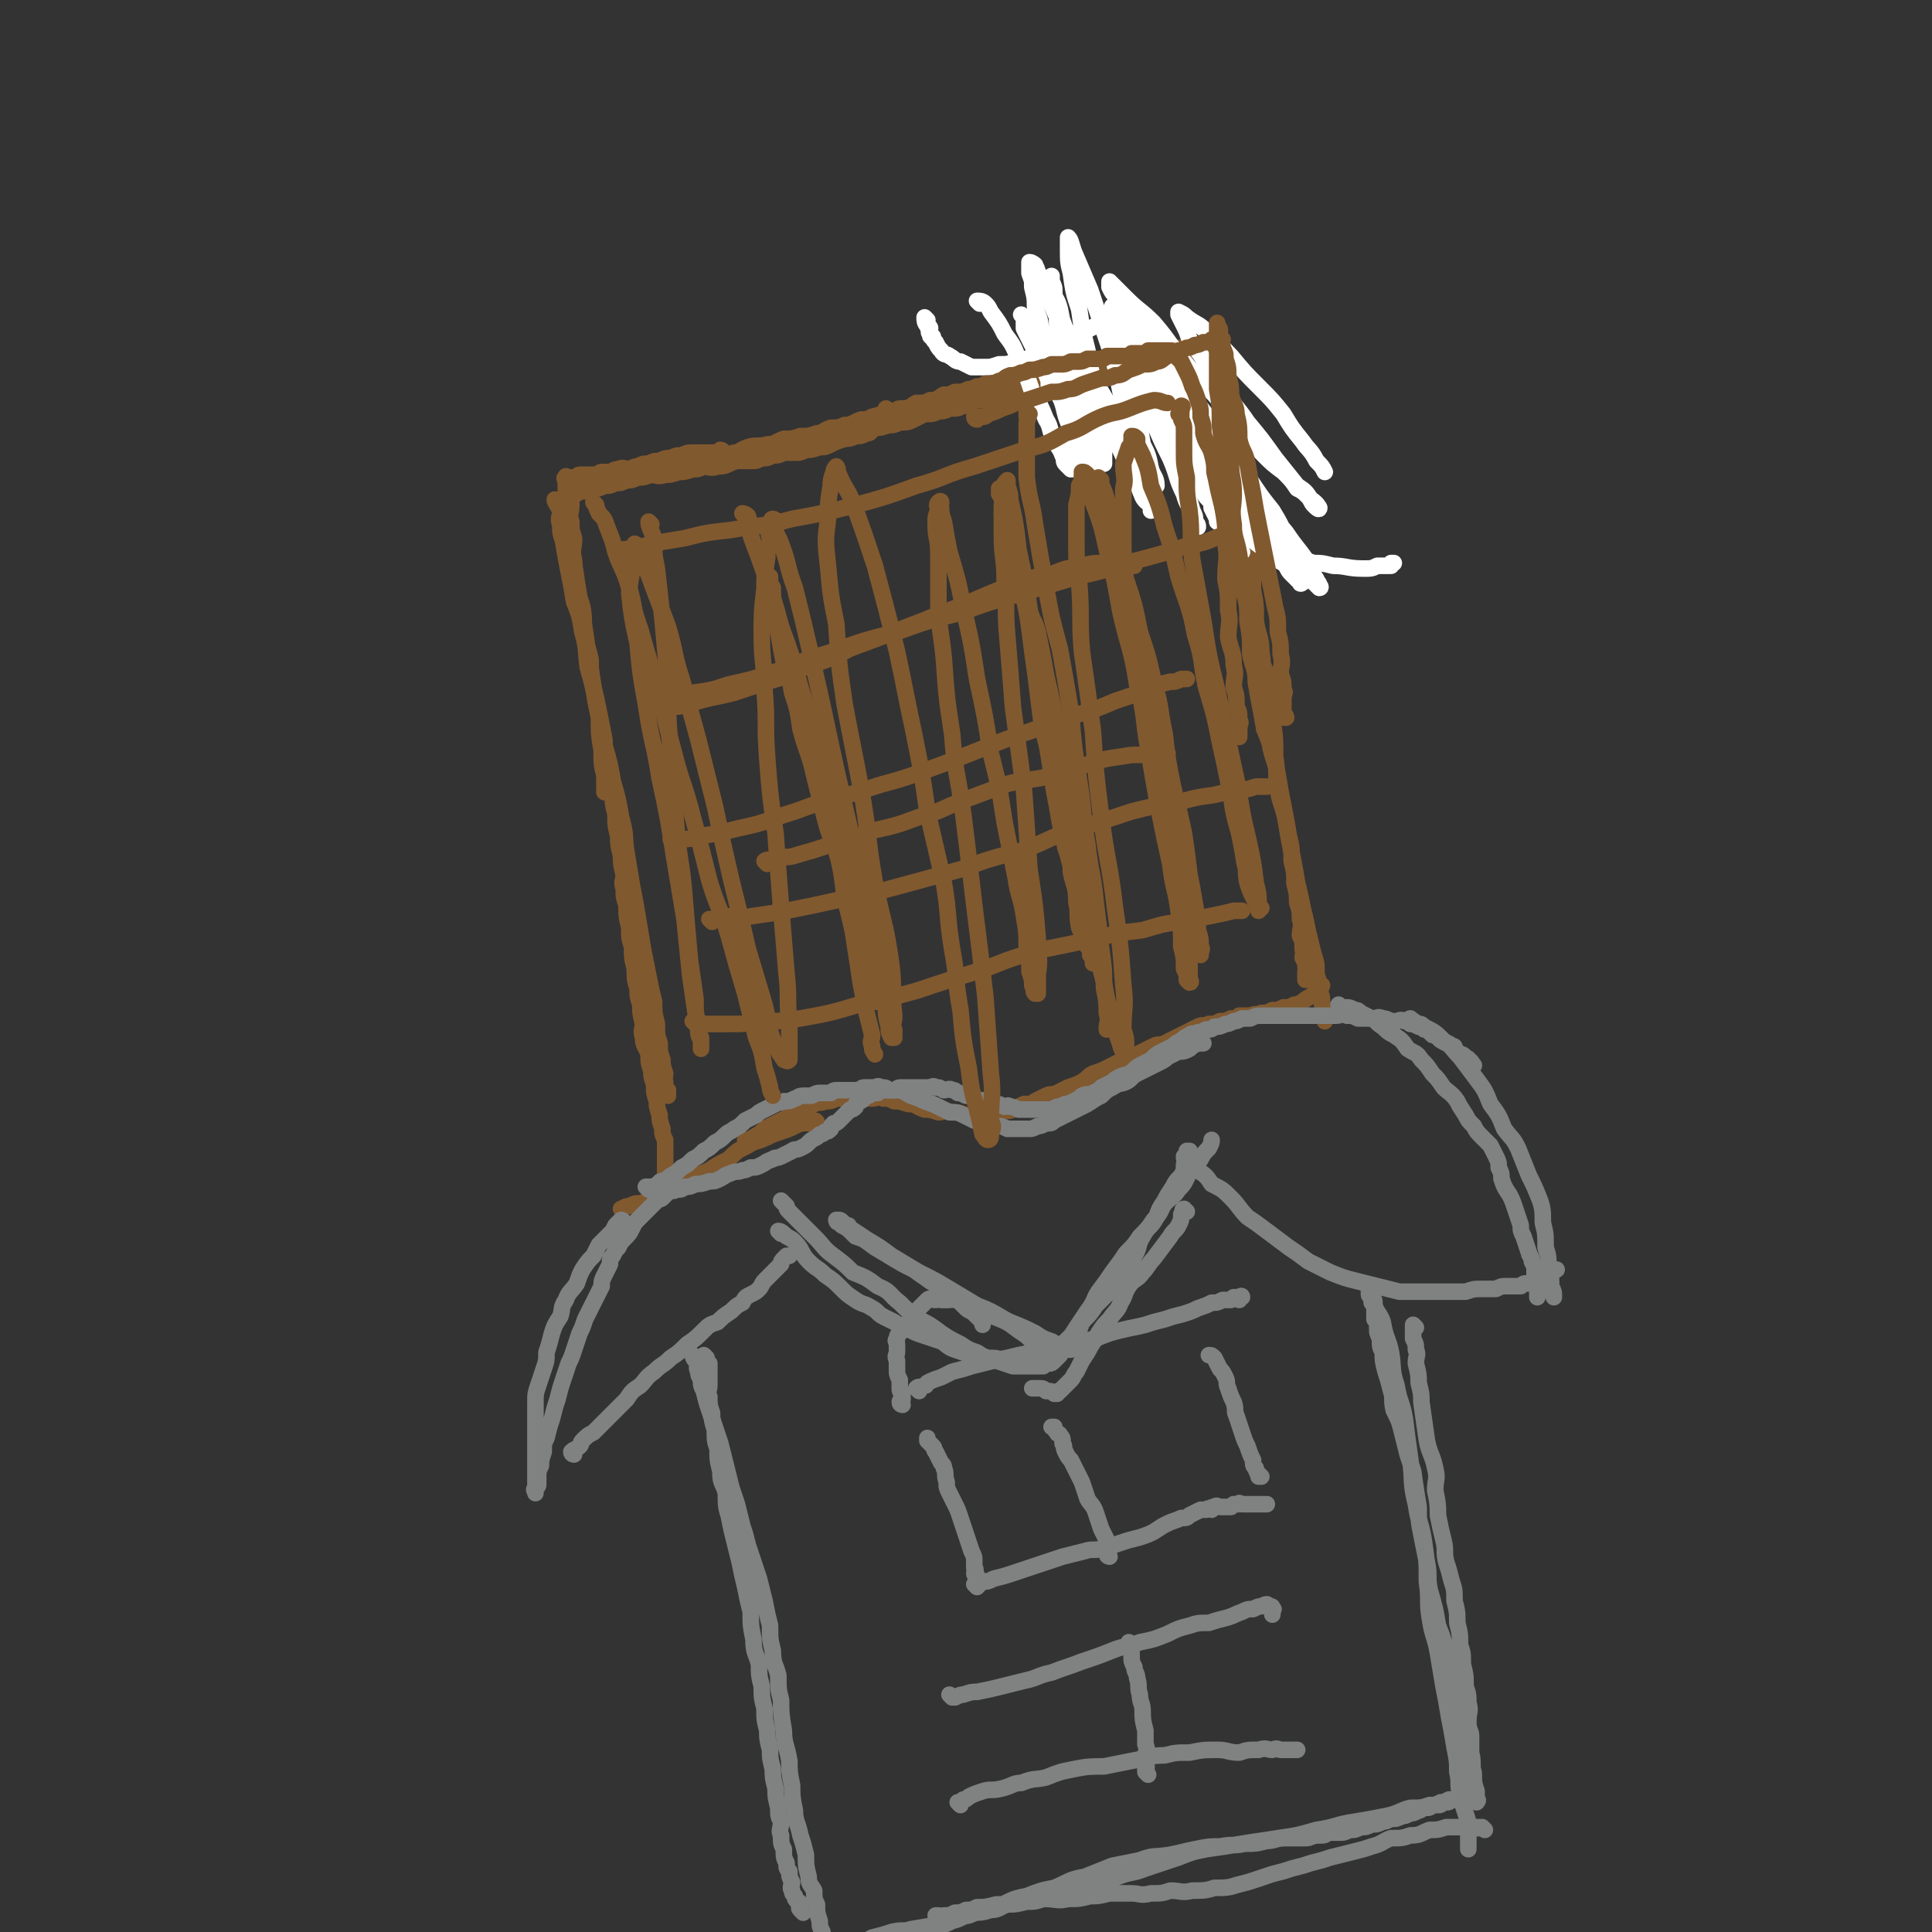 <svg viewBox='0 0 700 700' version='1.1' xmlns='http://www.w3.org/2000/svg' xmlns:xlink='http://www.w3.org/1999/xlink'><rect x="0" y="0" width="700" height="700" fill="#333333" stroke="none"/><g fill='none' stroke='#81592F' stroke-width='6' stroke-linecap='round' stroke-linejoin='round'><path d='M206,175c0,0 -1,-1 -1,-1 0,2 1,2 2,5 0,2 0,2 0,4 0,3 -1,3 0,6 0,3 0,3 1,6 0,4 -1,4 0,8 0,4 0,4 1,9 0,4 1,4 2,8 1,5 0,5 1,10 0,4 1,4 2,9 0,5 0,5 1,10 1,4 1,4 2,9 1,5 1,5 2,10 0,4 0,4 1,9 0,5 1,5 2,10 0,4 0,4 1,8 0,4 0,4 1,8 0,3 0,3 1,7 0,3 0,3 1,7 0,2 -1,2 0,5 0,3 0,3 1,6 0,4 0,4 1,8 0,4 0,4 1,7 0,4 0,4 1,8 0,4 0,4 1,7 0,3 0,3 1,6 0,3 0,3 1,7 0,2 -1,2 0,5 0,3 1,3 2,6 0,3 0,3 1,6 0,2 0,2 1,5 0,3 0,3 1,6 0,2 0,2 1,5 0,2 0,2 1,5 0,2 0,2 1,4 0,2 0,2 0,4 0,1 0,1 0,3 0,2 0,2 0,3 0,2 0,3 0,4 '/><path d='M244,169c0,0 -1,-1 -1,-1 0,0 1,1 2,0 2,0 2,0 3,-1 2,0 2,0 4,-1 2,0 2,1 5,0 2,0 2,0 4,-1 2,0 2,0 5,-1 2,0 2,-1 5,-2 3,-1 4,0 7,-1 3,0 3,-1 6,-2 3,0 3,0 6,-1 3,0 3,0 6,-1 2,0 2,-1 5,-2 2,0 3,0 5,-1 3,0 3,-1 6,-2 2,0 2,0 4,-1 4,-1 3,-1 7,-2 2,0 2,0 4,-1 3,0 3,-1 5,-2 3,0 3,0 5,-1 3,0 3,-1 5,-2 2,0 2,0 4,-1 3,0 3,0 5,-1 2,0 2,0 4,-1 2,0 2,0 4,-1 2,0 2,0 4,-1 2,0 2,0 4,-1 2,0 2,0 4,-1 2,0 2,0 4,-1 2,0 2,0 4,-1 3,0 3,1 5,0 2,0 2,0 4,-1 2,0 2,0 4,-1 3,0 3,0 5,-1 2,0 2,0 4,-1 3,0 3,0 5,-1 2,0 2,0 4,0 2,0 2,0 4,-1 2,0 2,0 3,-1 2,0 2,0 4,0 1,0 1,0 3,-1 1,0 1,0 2,0 1,0 1,0 2,0 1,0 1,0 2,-1 1,0 1,0 2,0 0,0 0,0 1,0 0,0 0,0 1,0 0,0 0,0 1,0 0,0 0,0 1,0 0,0 0,0 0,1 1,1 1,1 1,2 1,2 1,2 1,4 1,3 2,2 3,5 1,4 2,4 3,9 1,5 1,5 2,10 1,5 1,5 1,10 1,6 0,6 1,13 1,5 2,5 3,11 1,6 1,6 2,11 1,6 1,6 1,13 1,5 1,5 1,11 1,6 2,6 2,11 1,6 0,6 1,13 1,6 2,6 3,12 1,6 1,6 1,13 1,6 0,6 1,12 1,6 2,6 3,12 1,6 1,6 2,11 1,5 1,5 2,11 1,4 1,4 2,9 1,4 1,4 2,9 1,4 1,4 2,8 1,3 1,3 1,7 1,3 1,3 1,6 1,2 1,2 1,5 1,1 1,1 1,3 1,1 0,1 0,3 '/><path d='M262,164c0,0 0,-1 -1,-1 0,0 0,1 -1,1 -1,0 -1,0 -2,0 -2,0 -2,0 -3,0 -2,0 -2,0 -4,0 -2,0 -2,0 -4,1 -2,0 -2,0 -4,1 -2,0 -2,0 -4,1 -2,0 -2,0 -4,1 -2,0 -2,0 -4,1 -2,0 -2,1 -3,1 -2,0 -2,-1 -4,0 -2,0 -2,1 -3,1 -1,0 -1,0 -2,0 -2,0 -1,0 -3,1 -1,0 -1,0 -2,0 0,0 0,0 -1,0 -1,0 -1,0 -2,0 0,0 -1,0 -1,0 -1,0 0,1 -1,1 -1,0 -1,0 -2,0 0,0 0,0 -1,0 0,0 0,0 0,0 -1,0 -1,-1 -1,0 -1,0 0,1 0,1 0,1 0,1 0,2 0,2 0,2 0,4 0,4 0,4 1,8 0,5 0,5 1,10 1,6 1,6 2,13 1,6 1,6 2,12 1,6 1,6 2,13 1,6 1,6 2,13 1,6 1,6 2,11 0,6 0,6 1,12 0,5 0,5 1,9 0,3 0,3 0,6 '/><path d='M271,414c0,0 -1,-1 -1,-1 0,0 1,0 2,0 0,0 0,0 1,-1 1,0 1,-1 2,-1 2,-2 2,-2 4,-3 2,-1 2,-1 4,-2 2,-1 2,-1 4,-2 2,-1 2,-1 4,-2 2,-1 2,-1 4,-2 2,-1 2,0 4,-1 2,0 2,0 4,-1 2,0 2,0 4,0 2,0 2,0 4,0 2,0 2,0 5,0 2,0 2,-1 4,0 2,0 2,0 4,1 2,0 2,0 5,1 3,0 3,1 6,2 2,0 2,0 5,1 2,0 2,-1 5,0 2,0 2,0 5,1 2,0 2,0 5,0 2,0 2,-1 4,-1 2,0 2,0 4,0 2,-1 2,0 4,-1 2,-1 2,-1 4,-2 2,0 3,0 4,-1 2,-1 2,-1 4,-2 2,-1 2,0 4,-1 2,-1 2,-1 4,-2 3,-1 3,-1 5,-2 3,-2 2,-2 4,-3 3,-1 3,-1 5,-2 2,-1 2,-1 4,-2 3,-1 3,-1 5,-2 2,-1 2,-1 4,-2 2,-1 2,-1 4,-2 2,-1 2,0 4,-1 2,-1 2,-1 4,-2 2,-1 2,-1 4,-2 2,-1 2,-1 4,-2 2,-1 2,0 4,-1 2,0 2,0 4,-1 2,0 2,0 4,-1 2,0 2,0 3,-1 2,0 2,0 4,0 2,-1 2,0 4,-1 2,0 2,0 4,-1 2,0 2,0 4,-1 2,0 2,0 4,-1 1,0 1,0 3,-1 1,-1 1,-1 3,-2 1,-1 1,-1 2,-2 0,0 1,0 1,-1 1,0 1,-1 1,-1 '/><path d='M296,407c0,0 0,-1 -1,-1 -1,0 -1,1 -2,1 -1,0 -1,-1 -2,0 -1,0 -1,0 -3,1 -2,1 -2,1 -5,2 -3,1 -3,1 -5,2 -4,2 -4,1 -7,3 -4,2 -4,2 -7,5 -4,2 -4,2 -7,4 -4,2 -4,1 -8,4 -3,1 -3,1 -6,3 -3,2 -3,2 -6,3 -2,1 -2,1 -5,2 -2,0 -2,0 -4,1 -2,0 -2,1 -3,1 '/></g>
<g fill='none' stroke='#808282' stroke-width='6' stroke-linecap='round' stroke-linejoin='round'><path d='M226,443c0,0 0,-1 -1,-1 -1,1 -1,1 -2,2 -1,2 -1,2 -2,3 -2,2 -2,2 -4,4 -1,2 -1,2 -2,4 -2,2 -2,2 -4,5 -1,2 -1,2 -2,5 -2,3 -3,3 -4,6 -2,3 -1,3 -2,6 -2,3 -2,3 -3,6 -1,4 -1,4 -2,7 0,3 0,3 -1,6 -1,3 -1,3 -2,6 -1,3 -1,3 -1,6 0,2 0,2 0,5 0,2 0,2 0,5 0,2 0,2 0,4 0,2 0,2 0,4 0,2 0,2 0,4 0,1 0,1 0,3 0,2 0,2 0,3 0,1 0,1 0,2 0,0 0,0 0,1 0,0 0,0 0,1 0,0 0,1 0,1 0,-1 -1,-1 0,-2 0,-1 1,0 1,-1 0,-1 0,-1 0,-2 0,-3 0,-3 1,-5 0,-2 0,-2 1,-5 0,-3 0,-3 1,-5 1,-4 1,-4 2,-7 1,-4 1,-4 2,-7 1,-4 1,-4 2,-7 1,-3 1,-3 2,-6 1,-2 1,-2 2,-5 1,-3 1,-3 2,-6 1,-2 1,-2 2,-5 1,-2 1,-2 2,-4 1,-2 1,-2 2,-4 1,-2 1,-2 2,-4 0,-2 0,-2 1,-4 1,-2 1,-2 2,-4 0,-2 0,-2 1,-3 1,-2 1,-2 2,-3 1,-2 1,-2 2,-3 2,-2 2,-2 3,-4 1,-2 1,-2 2,-3 1,-1 1,-1 2,-2 2,-2 2,-2 3,-3 1,-1 1,-1 2,-2 1,-1 1,0 2,-1 1,-1 1,-1 2,-2 1,-1 2,0 3,-1 2,0 2,0 3,-1 2,0 2,0 4,-1 2,0 2,0 5,-1 2,0 2,0 4,-1 2,-1 1,-1 4,-2 2,-1 2,0 4,-1 1,0 1,0 3,-1 2,0 2,0 4,-1 2,-1 1,-1 4,-2 1,-1 1,0 3,-1 2,-1 2,-1 4,-2 1,-1 1,0 3,-1 2,-1 2,-1 3,-2 1,-1 1,-1 3,-2 0,0 0,0 1,-1 1,0 1,0 2,-1 1,0 1,0 2,-1 0,-1 0,-1 1,-2 1,0 1,0 2,-1 0,0 0,0 1,-1 1,-1 1,-1 2,-2 0,0 0,0 1,-1 1,0 1,0 2,-1 0,-1 0,-1 1,-2 1,0 1,0 2,-1 0,0 0,0 1,-1 1,0 1,0 2,-1 1,0 1,0 2,0 1,-1 1,-1 2,-1 1,0 1,0 2,0 1,0 1,0 2,0 1,0 1,-1 2,-1 2,0 2,0 3,0 1,0 1,0 2,0 2,0 2,0 3,0 1,0 1,0 2,0 2,0 2,-1 3,0 2,0 1,0 3,1 1,0 2,-1 3,0 1,0 1,0 2,1 1,0 1,0 3,1 1,0 2,0 3,1 1,0 1,0 2,1 1,0 2,-1 3,0 1,0 1,0 3,1 1,0 1,0 3,1 1,0 1,-1 2,0 1,0 1,0 3,1 1,0 1,0 3,0 1,0 1,0 3,0 1,0 1,0 3,0 1,0 1,0 2,0 1,0 1,0 3,-1 1,0 1,0 3,-1 1,0 1,0 3,-1 2,-1 2,-1 3,-2 2,-1 2,0 4,-1 2,-1 2,-1 3,-2 2,-1 2,-1 4,-2 1,-1 1,-1 3,-2 2,-1 2,0 3,-1 2,-1 2,-2 4,-3 2,-1 2,-1 4,-2 2,-2 2,-2 4,-3 2,-1 2,-1 4,-2 1,-1 1,-1 3,-2 1,-1 1,-1 3,-2 1,-1 1,0 3,-1 1,0 1,0 3,-1 2,0 2,0 3,-1 2,0 2,0 4,-1 1,0 1,0 3,-1 1,0 1,0 3,-1 2,0 2,0 3,0 2,-1 2,-1 4,-1 1,0 1,0 3,0 1,0 1,0 3,0 1,0 1,0 3,0 1,0 1,0 3,0 1,0 1,0 3,0 2,0 2,0 3,0 3,0 3,0 5,0 2,0 2,0 4,0 2,0 2,-1 4,0 2,0 2,0 4,1 1,0 1,0 3,0 1,0 1,0 3,0 1,0 1,-1 3,0 1,0 1,0 3,1 1,0 1,0 2,0 1,0 1,-1 3,0 1,0 1,0 2,1 1,0 1,0 3,1 1,0 1,0 2,1 1,0 1,0 2,1 0,0 0,0 1,1 1,0 1,0 2,1 1,1 1,1 3,2 1,0 1,0 2,1 1,0 1,0 1,1 1,1 1,1 2,2 1,0 1,0 2,1 0,0 0,1 0,1 1,0 1,-1 1,0 1,0 0,1 0,1 1,0 1,-1 1,0 1,0 0,1 0,1 0,0 1,0 1,0 '/><path d='M486,365c0,0 -1,-1 -1,-1 0,0 1,1 1,1 1,0 1,0 2,0 1,0 1,0 3,1 1,0 1,0 2,1 2,1 2,1 4,2 2,1 2,2 4,3 2,2 2,2 4,3 3,2 3,2 5,5 3,2 3,1 5,4 2,2 2,2 4,5 2,2 2,2 4,5 2,2 3,2 5,5 1,2 1,2 3,5 1,2 1,2 3,4 1,2 1,2 3,4 1,1 1,1 3,3 1,2 1,2 2,4 1,2 1,2 1,4 1,2 1,2 1,4 1,3 1,3 3,6 1,2 1,2 2,5 1,3 1,3 2,6 0,2 0,2 1,4 1,3 1,3 2,6 0,1 1,1 1,3 1,2 1,2 1,3 0,2 0,2 0,3 0,2 1,2 1,3 0,1 0,1 0,2 0,0 0,0 0,1 0,0 0,0 0,1 '/><path d='M208,527c0,0 -1,0 -1,-1 1,-1 2,-1 3,-2 1,-1 0,-1 1,-2 2,-2 2,-2 4,-3 2,-2 2,-2 4,-4 2,-2 2,-2 4,-4 2,-2 2,-2 4,-4 2,-3 2,-3 5,-5 2,-2 2,-3 5,-5 3,-3 3,-2 6,-5 3,-2 3,-2 6,-5 3,-2 3,-2 6,-5 2,-2 2,-2 5,-3 2,-2 2,-2 5,-4 2,-2 2,-2 4,-3 1,-2 1,-2 3,-3 2,-1 2,-1 3,-2 1,-1 1,-2 2,-3 0,0 0,0 1,-1 0,0 0,0 1,-1 1,-1 1,-1 2,-2 0,0 0,0 1,-1 0,0 0,0 1,-1 0,-1 0,-1 1,-2 0,0 0,0 1,-1 0,0 0,0 1,0 '/><path d='M283,447c0,0 -1,-1 -1,-1 1,0 2,1 3,2 2,1 2,1 3,2 3,3 2,4 5,7 3,3 3,2 6,5 3,2 3,2 6,5 2,2 2,2 5,4 3,2 3,1 6,3 2,1 2,2 4,3 2,1 2,1 4,2 3,2 3,2 6,3 2,1 2,1 5,2 3,1 3,1 6,2 2,1 2,2 5,3 3,1 3,1 6,2 3,0 3,0 6,1 3,0 3,0 6,1 3,0 3,-1 5,-1 3,0 3,0 5,-1 3,0 3,0 5,-1 2,-1 2,-1 4,-2 2,-1 2,-1 3,-2 2,-2 2,-2 4,-3 2,-2 1,-3 3,-5 2,-2 2,-2 4,-5 2,-2 2,-2 4,-4 1,-2 1,-1 2,-2 '/><path d='M407,464c0,0 -1,0 -1,-1 0,-1 1,-1 2,-2 2,-3 2,-3 3,-6 2,-3 1,-4 3,-7 2,-4 3,-3 5,-7 1,-3 1,-3 3,-6 1,-2 1,-2 3,-5 1,-2 1,-2 3,-4 1,-2 1,-2 1,-4 1,-1 0,-1 0,-3 1,-1 1,-1 1,-2 1,0 1,0 1,0 '/><path d='M430,439c0,0 -1,-1 -1,-1 -1,0 0,1 -1,2 0,2 0,2 -1,4 -1,2 -2,2 -3,4 -3,4 -3,4 -6,8 -2,2 -2,3 -4,5 -2,3 -3,2 -5,5 -2,3 -1,3 -3,6 -1,3 -2,3 -4,6 -2,2 -2,2 -4,5 -1,2 -1,2 -3,5 -1,2 -1,2 -3,5 -1,2 -1,2 -2,4 -1,1 -1,2 -2,3 -1,1 -1,1 -2,2 -1,1 -1,1 -2,2 -1,0 -1,0 -1,1 0,0 -1,0 -1,0 -1,-1 -1,-1 -3,-1 -1,-1 -1,-1 -3,-1 -1,0 -1,0 -2,0 '/><path d='M284,436c0,0 -1,-1 -1,-1 0,0 1,1 2,2 0,1 0,1 1,2 2,2 2,2 4,4 2,2 2,2 5,5 4,4 3,4 7,7 4,3 4,3 7,6 5,2 5,2 9,5 5,2 4,3 8,6 3,3 3,3 7,6 4,2 4,2 8,5 3,2 3,2 7,4 3,2 3,2 6,3 3,2 3,2 7,3 3,1 3,1 6,2 3,0 3,0 5,0 2,0 2,0 4,0 1,0 1,0 2,0 1,-1 1,-1 2,-1 1,0 1,0 2,-1 1,-1 1,-1 2,-2 1,-3 1,-3 3,-5 1,-2 1,-2 3,-5 2,-3 2,-3 4,-6 3,-4 2,-4 4,-7 3,-4 3,-4 5,-7 3,-4 3,-4 5,-7 3,-3 3,-3 5,-6 3,-3 3,-3 5,-6 3,-3 2,-3 4,-6 3,-3 3,-2 5,-5 3,-3 2,-3 4,-6 2,-2 2,-2 4,-5 1,-2 1,-2 3,-4 1,-2 1,-2 1,-3 '/><path d='M432,422c0,0 -1,-1 -1,-1 0,0 1,1 1,2 1,0 1,0 2,1 3,2 3,2 5,5 4,2 4,2 7,5 3,3 3,4 6,7 3,2 3,2 7,5 4,3 4,3 8,6 3,2 3,2 7,5 4,2 4,2 8,4 5,2 5,2 9,3 4,1 4,1 8,2 4,1 4,1 8,2 5,0 5,0 9,0 4,0 4,0 8,0 3,0 3,0 7,0 3,-1 3,-1 6,-1 2,0 2,0 5,0 2,-1 2,-1 4,-1 1,0 1,0 2,0 0,0 0,0 1,0 1,0 1,0 2,0 1,-1 1,-1 2,-1 1,0 1,0 2,0 1,-1 1,-1 2,-1 1,0 1,0 2,-1 0,0 0,0 1,-1 1,0 1,0 2,-1 0,0 0,0 1,-1 1,0 1,0 1,0 '/><path d='M512,370c0,0 -2,-1 -1,-1 0,0 1,1 3,2 1,0 1,0 2,1 4,2 4,2 7,5 3,2 3,3 6,6 3,4 3,4 6,8 3,4 3,4 5,9 3,4 3,4 5,9 3,4 3,3 5,7 2,5 2,5 4,10 2,4 2,4 4,9 1,3 1,4 1,8 1,4 1,4 1,9 1,3 1,3 1,7 1,3 1,3 1,7 1,2 1,2 1,4 '/><path d='M252,492c0,0 -1,-1 -1,-1 0,0 0,1 1,2 0,0 0,0 1,1 0,1 -1,1 0,3 0,1 0,1 1,3 0,2 0,2 1,4 1,4 1,4 2,7 1,3 1,3 2,6 1,3 1,3 2,6 1,4 1,4 2,8 1,4 1,4 2,8 1,3 1,3 2,6 1,4 1,4 2,8 1,3 1,3 2,7 1,3 1,3 2,6 1,3 1,3 2,6 1,4 1,4 2,8 1,5 1,5 2,9 0,5 0,5 1,9 0,5 1,5 2,9 0,5 0,5 1,9 0,5 0,5 1,11 0,5 1,5 2,11 0,4 0,4 1,9 0,4 0,4 1,9 0,4 1,4 2,9 1,3 1,3 2,7 0,4 0,4 1,8 0,3 1,3 2,5 0,3 0,3 1,5 0,3 0,3 1,6 0,2 0,2 1,4 0,2 0,2 0,4 0,1 -1,2 0,3 0,1 0,1 1,1 '/><path d='M256,492c0,0 -1,-1 -1,-1 0,0 0,1 1,2 0,0 0,0 1,1 0,1 0,1 0,2 0,1 0,1 0,2 0,2 0,2 0,4 0,2 -1,2 0,4 0,3 0,3 1,6 0,3 0,3 1,6 0,4 0,4 1,7 0,4 0,4 1,8 0,5 1,4 2,8 0,4 0,5 1,8 1,5 1,5 2,9 1,4 1,4 2,8 1,5 1,5 2,9 1,5 1,5 2,9 0,5 0,5 1,10 0,5 1,5 2,9 0,4 0,4 1,8 0,4 0,4 1,8 0,4 0,4 1,8 0,3 0,3 1,7 0,3 0,3 1,7 0,3 0,3 1,7 0,3 0,3 1,7 0,3 0,3 1,5 0,3 -1,3 0,5 0,3 0,3 1,5 0,3 0,3 1,5 0,2 0,2 1,3 0,2 0,2 1,4 0,1 -1,2 0,3 0,1 0,1 1,2 0,1 0,1 1,2 0,0 1,0 1,1 0,0 0,0 0,1 0,0 -1,0 0,1 0,0 0,0 1,1 0,0 0,0 0,0 '/><path d='M513,481c0,0 -1,-1 -1,-1 0,1 0,2 0,5 1,2 1,2 1,4 1,2 0,2 0,5 1,4 1,4 1,7 1,4 1,4 1,7 1,7 1,7 2,14 1,5 2,5 3,10 1,4 0,4 0,8 1,5 1,5 1,9 1,5 1,5 2,9 1,4 0,4 1,8 1,3 1,3 2,7 1,3 1,3 1,7 1,4 1,4 1,8 1,4 1,4 1,8 1,3 1,3 1,7 1,4 1,4 1,8 1,3 1,3 1,6 1,3 0,3 0,7 0,3 1,3 1,5 0,3 0,3 0,5 0,3 0,3 0,5 0,2 1,2 1,4 0,1 0,1 0,3 0,1 0,1 0,2 0,1 0,1 0,2 0,0 0,0 0,1 1,0 1,0 1,1 1,0 0,1 0,1 0,-1 0,-1 0,-2 0,-1 0,-1 0,-2 -1,-3 -1,-3 -1,-6 -1,-4 0,-4 -1,-8 -1,-6 -1,-6 -3,-11 -1,-6 -1,-6 -3,-12 -1,-6 -1,-6 -3,-12 -1,-6 -1,-6 -3,-11 -1,-6 -1,-6 -3,-13 -1,-5 0,-5 -1,-10 -1,-5 -1,-5 -2,-10 -1,-5 -1,-5 -1,-10 -1,-6 -1,-6 -2,-13 -1,-3 -1,-3 -2,-6 -1,-4 -1,-4 -2,-8 -1,-4 -1,-4 -3,-8 -1,-4 0,-4 -1,-7 -1,-4 -1,-4 -2,-7 -1,-4 -1,-4 -1,-7 -1,-2 -1,-2 -1,-5 -1,-2 -1,-2 -1,-4 0,-2 0,-2 -1,-3 0,-2 0,-2 0,-3 0,-2 0,-2 -1,-3 0,-1 0,-1 0,-2 0,-1 -1,0 -1,-1 0,-1 0,-1 0,-1 0,-1 0,-1 0,-1 0,0 0,0 0,0 1,0 1,0 1,1 1,0 0,0 0,1 1,2 1,2 1,4 1,3 2,3 3,6 1,6 2,6 3,11 1,6 0,6 2,12 1,6 2,6 3,12 1,8 1,8 2,15 1,8 0,8 2,16 1,7 2,7 3,14 1,7 1,7 1,14 1,7 0,7 1,13 1,7 2,7 3,13 1,6 1,6 2,12 1,5 1,5 2,11 1,5 1,5 2,11 1,5 1,5 1,9 1,4 0,4 1,8 1,4 1,4 2,7 1,3 1,3 1,5 0,2 0,2 0,4 0,2 0,2 0,3 0,1 0,1 0,1 0,0 0,0 0,0 '/><path d='M538,663c0,0 -1,-1 -1,-1 -1,0 -1,0 -1,0 -1,1 -1,0 -1,0 -2,0 -2,0 -3,0 -2,0 -2,0 -4,0 -2,0 -2,0 -4,0 -3,1 -3,1 -6,1 -3,1 -3,2 -7,2 -3,1 -3,1 -7,1 -3,1 -3,2 -7,3 -3,1 -3,1 -7,2 -4,1 -4,1 -8,2 -3,1 -3,1 -7,2 -3,1 -3,1 -7,2 -3,1 -3,1 -7,2 -3,1 -3,1 -6,2 -3,1 -3,1 -7,2 -3,1 -4,1 -8,1 -3,1 -4,1 -8,1 -4,1 -4,0 -8,0 -3,1 -3,1 -7,1 -4,1 -4,0 -7,0 -4,0 -4,0 -8,0 -4,1 -4,1 -7,1 -4,1 -4,1 -8,1 -4,1 -4,0 -9,0 -3,1 -3,1 -6,1 -4,1 -4,1 -7,1 -3,1 -3,2 -6,2 -3,1 -4,1 -7,1 -3,1 -3,2 -7,3 -2,1 -2,1 -5,2 -4,1 -4,1 -7,2 -2,1 -2,1 -5,1 -3,1 -3,1 -5,1 -2,1 -2,1 -4,1 -2,1 -2,1 -4,1 -2,1 -2,1 -3,1 -1,1 -1,0 -2,0 -1,0 -1,0 -1,0 -1,0 -1,1 -1,0 1,0 1,0 2,-1 1,0 1,0 3,0 2,-1 1,-1 3,-2 4,-1 4,-1 7,-2 4,-1 4,0 7,-1 6,-1 6,-1 11,-2 5,-2 5,-2 10,-3 5,-2 5,-2 10,-3 5,-2 5,-3 11,-4 5,-2 5,-2 10,-3 5,-2 5,-3 11,-4 5,-2 5,-2 10,-4 5,-1 5,-1 10,-2 5,-2 5,-1 11,-2 5,-1 4,-1 9,-2 5,-1 5,-1 9,-1 5,-1 5,0 9,-1 4,0 4,0 8,-1 3,0 3,-1 7,-1 3,0 3,0 7,0 2,0 2,-1 5,-1 2,0 2,0 3,-1 2,0 2,0 4,0 2,0 2,0 4,-1 2,0 2,0 4,-1 2,0 2,0 4,-1 2,0 2,0 4,-1 2,0 2,-1 3,-1 2,0 2,0 4,-1 1,0 1,0 3,-1 1,0 1,0 3,-1 1,0 1,-1 3,-1 1,0 1,0 2,-1 1,0 1,0 2,0 1,0 1,0 2,-1 1,0 1,0 1,0 1,0 1,0 2,-1 0,0 1,0 1,0 -1,0 -2,0 -2,0 -2,1 -2,1 -3,1 -2,1 -2,1 -4,1 -3,1 -3,1 -7,1 -4,1 -4,2 -9,3 -5,1 -5,1 -11,2 -7,1 -7,2 -14,3 -7,2 -7,2 -14,3 -6,1 -7,1 -13,2 -6,1 -6,1 -13,2 -5,1 -5,1 -10,3 -6,2 -6,2 -12,4 -5,2 -5,1 -10,3 -6,1 -6,1 -11,3 -4,1 -4,2 -9,3 -5,1 -5,1 -10,2 -4,1 -4,1 -7,1 -4,1 -4,1 -7,1 -4,1 -4,1 -7,1 -2,1 -2,1 -4,1 -2,1 -2,1 -4,1 -2,1 -2,1 -4,1 -1,1 -1,0 -2,0 -1,0 -1,0 -1,0 '/><path d='M348,654c0,0 -1,-1 -1,-1 0,0 1,0 2,-1 1,0 1,0 2,-1 2,-1 2,-1 5,-2 3,-1 3,0 7,-1 4,-1 4,-2 7,-2 5,-2 5,-1 9,-2 5,-2 5,-2 10,-3 5,-1 6,-1 11,-1 5,-1 5,-1 10,-2 6,-1 6,-2 12,-2 4,-1 4,-1 9,-1 5,-1 5,-1 10,-1 4,0 4,1 8,1 3,-1 3,-1 7,-1 3,-1 3,0 5,0 2,-1 2,0 3,0 2,0 2,0 3,0 2,0 2,0 3,0 '/><path d='M345,615c0,0 -1,-1 -1,-1 0,0 1,1 2,1 2,-1 2,-1 3,-1 3,-1 3,-1 5,-1 5,-1 5,-1 9,-2 4,-1 4,-1 8,-2 5,-1 5,-2 10,-3 5,-2 6,-2 11,-4 6,-2 6,-2 11,-4 5,-2 5,-1 10,-3 5,-1 5,-1 10,-3 4,-2 4,-2 8,-3 3,-1 3,-1 7,-1 3,-1 3,-1 7,-2 3,-1 2,-1 5,-2 2,-1 2,-1 4,-1 2,-1 2,-1 3,-1 2,-1 2,-1 3,0 1,0 1,0 1,1 1,0 0,0 0,1 0,0 0,0 0,1 '/><path d='M416,643c0,0 -1,-1 -1,-1 0,0 0,0 0,-1 1,-1 0,-1 0,-2 0,-1 0,-1 0,-2 0,-3 1,-3 0,-5 0,-3 0,-3 0,-5 -1,-4 -1,-4 -1,-7 0,-3 -1,-3 -1,-6 -1,-3 0,-3 -1,-6 0,-2 -1,-2 -1,-4 -1,-2 -1,-2 -1,-4 0,-2 0,-2 -1,-4 0,-1 0,-1 0,-1 '/><path d='M354,575c0,0 -1,-1 -1,-1 0,0 1,0 2,0 1,-1 1,-1 1,-1 2,0 2,0 4,-1 4,-1 4,-1 7,-2 3,-1 3,-1 6,-2 3,-1 3,-1 6,-2 3,-1 3,-1 6,-2 4,-1 4,-1 8,-2 3,-1 3,0 7,-1 3,-1 3,-1 6,-2 3,-1 3,-1 7,-2 3,-1 3,-1 5,-2 3,-2 3,-2 5,-3 2,-1 3,-1 5,-2 2,0 2,0 3,-1 2,-1 2,-1 4,-2 1,0 1,0 2,0 1,-1 1,0 2,0 0,-1 0,-1 1,-1 1,-1 1,0 2,0 0,0 0,0 1,0 0,0 0,0 0,0 1,0 1,0 1,0 1,0 1,0 1,0 1,0 1,0 1,0 1,-1 1,-1 1,-1 1,0 1,0 2,0 0,-1 0,0 1,0 0,0 0,0 1,0 0,0 0,0 1,0 0,0 0,0 1,0 0,0 0,0 1,0 0,0 0,0 1,0 0,0 0,0 1,0 0,0 0,0 1,0 0,0 0,0 1,0 0,0 0,0 0,0 1,0 1,0 1,0 '/><path d='M354,571c0,0 -1,0 -1,-1 0,-1 1,-1 0,-2 0,-1 0,-1 0,-2 0,-2 0,-2 -1,-4 -1,-3 -1,-3 -2,-6 -1,-3 -1,-3 -2,-6 -1,-3 -1,-3 -2,-5 -1,-2 -1,-2 -2,-4 -1,-2 -1,-2 -1,-4 -1,-3 0,-3 -1,-5 0,-1 0,-1 -1,-2 -1,-2 -1,-2 -2,-4 -1,-1 0,-1 -1,-2 -1,-1 -1,-1 -2,-2 0,-1 0,-1 0,-1 '/><path d='M402,564c0,0 -1,0 -1,-1 0,-1 0,-1 0,-2 0,-1 0,-2 0,-3 -1,-2 -1,-2 -2,-4 -1,-3 -1,-3 -2,-6 -1,-3 -2,-3 -3,-5 -1,-3 -1,-3 -2,-6 -1,-2 -1,-2 -2,-4 -1,-2 -1,-2 -2,-4 -1,-1 -1,-1 -2,-3 -1,-2 0,-2 -1,-3 0,-2 0,-2 -1,-3 0,-1 -1,0 -1,-1 -1,-1 -1,-1 -1,-2 0,0 0,0 -1,0 '/><path d='M457,535c0,0 -1,-1 -1,-1 0,0 0,1 0,1 0,-1 -1,-2 -1,-3 -1,-1 -1,-1 -1,-3 -1,-2 -1,-2 -2,-5 -1,-2 -1,-2 -2,-5 -1,-3 -1,-3 -2,-6 -1,-2 0,-2 -1,-5 -1,-2 -1,-2 -2,-5 -1,-2 0,-2 -1,-4 -1,-2 -1,-2 -2,-3 -1,-2 -1,-2 -2,-4 -1,-1 -1,-1 -2,-1 '/><path d='M333,504c0,0 -1,-1 -1,-1 1,-1 1,0 3,-1 1,0 0,0 1,-1 2,-1 2,-1 5,-2 2,-1 2,-1 4,-2 4,-1 4,-1 7,-2 4,-1 4,-1 8,-2 5,-1 5,-1 9,-2 5,-1 5,-1 9,-2 5,-1 5,-1 9,-2 5,-1 5,-1 10,-2 5,-2 5,-2 9,-3 4,-1 5,-1 9,-2 3,-1 3,-1 7,-2 3,-1 3,-1 7,-2 3,-1 3,-1 5,-2 3,-1 3,-1 5,-2 2,0 2,0 4,-1 1,0 1,0 3,0 1,-1 1,-1 1,-1 1,0 1,0 2,0 0,0 1,-1 1,0 0,0 -1,0 -1,1 '/><path d='M327,509c0,0 -1,0 -1,-1 0,0 0,-1 1,-1 0,-1 0,-1 0,-2 -1,-1 -1,-1 -1,-2 0,-2 0,-2 0,-3 -1,-2 -1,-2 -1,-4 0,-2 0,-2 0,-3 -1,-2 0,-2 0,-3 0,-2 0,-2 0,-3 0,-1 -1,-1 0,-2 0,-1 0,-1 1,-2 1,-1 1,-1 2,-2 1,-2 1,-2 2,-3 1,-2 1,-2 2,-3 1,-1 1,-1 2,-2 1,-1 1,-1 2,-2 1,-1 1,0 3,0 1,-1 1,0 2,0 1,0 1,0 3,0 1,0 1,-1 2,0 1,0 1,0 2,1 1,1 1,1 2,2 1,1 2,1 3,2 1,1 1,1 2,2 1,1 1,1 1,2 '/><path d='M305,443c0,0 -1,-1 -1,-1 1,0 1,1 3,2 1,0 0,0 1,1 3,2 3,2 6,4 5,3 5,3 9,6 5,3 5,3 10,6 6,3 6,3 11,6 5,3 5,3 10,6 5,2 5,2 10,5 4,2 3,2 7,4 3,2 3,2 7,3 2,1 2,1 4,2 2,1 1,1 3,2 1,0 1,0 2,0 0,0 1,0 1,0 -1,-1 -2,0 -4,-1 -2,-1 -1,-1 -3,-2 -3,-1 -3,-1 -6,-3 -4,-2 -4,-2 -9,-4 -6,-3 -6,-2 -12,-5 -6,-3 -6,-3 -12,-7 -6,-3 -5,-3 -11,-7 -4,-2 -4,-2 -9,-5 -3,-2 -3,-2 -7,-5 -2,-1 -2,-1 -5,-2 -1,-1 -1,-1 -2,-2 -1,-1 -1,-1 -2,-2 -1,-1 -1,0 -2,-1 -1,0 -1,-1 -1,-1 0,0 1,1 2,2 2,1 2,1 4,3 4,2 4,2 8,5 5,3 5,3 11,6 5,3 5,4 11,7 5,3 5,3 11,6 5,3 5,3 10,6 5,2 5,2 9,5 3,2 3,2 5,4 2,1 2,1 4,2 1,1 1,1 1,2 '/><path d='M235,431c0,0 -1,-1 -1,-1 0,0 1,0 2,0 1,0 1,0 1,0 1,-1 1,-1 2,-1 0,-1 0,-1 1,-1 2,-1 2,-1 3,-2 2,-1 2,-1 4,-3 2,-1 2,-1 4,-3 2,-1 2,-1 4,-3 2,-1 2,-1 4,-3 2,-1 2,-1 4,-3 1,-1 2,-1 3,-2 2,-1 2,-1 4,-3 2,-1 2,-1 4,-2 1,-1 1,-1 3,-2 2,-1 2,-1 4,-2 1,-1 1,0 3,-1 2,0 2,0 4,-1 1,0 1,-1 3,-1 2,0 2,0 3,0 2,-1 2,-1 3,-1 2,0 2,0 4,0 1,-1 1,-1 3,-1 2,0 2,0 3,0 2,0 2,0 3,0 2,0 2,-1 3,-1 2,0 2,0 3,0 2,0 2,-1 3,0 2,0 2,0 3,1 2,0 3,0 4,0 3,1 2,1 4,2 3,1 3,1 5,2 3,1 3,1 5,2 2,1 2,1 4,2 3,0 3,0 5,1 2,1 2,1 4,2 2,0 2,0 4,1 2,0 2,0 4,1 2,0 2,0 4,1 2,0 2,0 4,0 2,0 2,0 4,0 1,0 1,0 3,-1 1,0 1,0 3,-1 2,0 2,0 3,-1 2,-1 2,-1 4,-2 2,-1 2,-1 4,-2 2,-1 2,-1 4,-2 3,-2 3,-2 5,-3 2,-2 2,-2 4,-3 3,-2 3,-1 5,-2 2,-1 2,-2 4,-3 2,-1 2,-1 4,-2 2,-1 2,-1 4,-2 2,-1 2,-1 3,-2 2,-1 2,-1 4,-2 2,0 2,0 4,-1 1,-1 1,-1 3,-2 1,0 1,0 2,0 '/></g>
<g fill='none' stroke='#81592F' stroke-width='6' stroke-linecap='round' stroke-linejoin='round'><path d='M278,208c0,0 -1,-1 -1,-1 0,0 1,1 2,2 0,0 -1,0 0,1 0,2 0,1 1,3 0,4 0,4 1,8 0,4 0,4 1,8 1,6 1,6 2,11 2,5 2,5 3,11 2,6 2,6 3,13 2,8 3,8 5,17 2,8 2,8 4,16 2,8 3,7 5,15 2,9 1,9 3,17 2,8 2,8 3,15 1,6 1,7 2,13 1,5 1,5 2,10 1,4 1,4 2,8 0,2 -1,2 0,4 0,2 0,1 1,3 '/><path d='M370,214c0,0 -1,-1 -1,-1 0,1 1,2 2,4 1,2 1,2 2,4 1,4 2,4 3,8 1,5 1,5 2,10 2,12 3,12 5,25 1,6 1,6 2,13 1,7 1,7 1,14 1,6 1,6 1,13 1,6 1,6 1,12 1,5 2,5 2,11 1,4 0,4 1,9 1,3 2,3 3,7 1,1 1,1 1,3 1,1 1,1 1,3 '/><path d='M278,313c0,0 -1,-1 -1,-1 1,-1 2,0 5,-1 3,-1 3,0 6,-1 7,-2 7,-2 13,-4 8,-2 8,-2 15,-5 9,-2 9,-2 17,-5 8,-2 8,-3 16,-6 8,-3 8,-3 16,-6 8,-2 8,-1 16,-3 7,-2 6,-3 13,-4 6,-2 6,-2 13,-3 5,-1 5,0 10,-1 3,0 3,0 6,0 '/><path d='M244,256c0,0 -1,-1 -1,-1 0,0 1,1 2,1 0,0 0,0 1,0 2,-1 2,-1 4,-1 3,-1 3,-1 7,-2 5,-1 5,-1 9,-2 6,-2 6,-2 12,-4 7,-2 7,-2 13,-5 9,-3 9,-3 17,-7 8,-3 8,-3 16,-6 7,-3 8,-3 15,-6 8,-3 8,-3 15,-6 7,-3 7,-3 15,-6 6,-2 6,-2 12,-3 5,-2 5,-2 11,-3 4,-1 4,-1 9,-1 3,0 3,1 7,1 1,0 1,0 3,0 '/><path d='M363,178c0,0 -1,-1 -1,-1 0,0 0,1 0,2 1,1 1,1 1,2 1,3 0,3 0,5 1,3 1,3 1,6 2,4 2,4 3,9 2,6 2,6 3,12 2,8 2,8 3,15 1,8 1,8 2,15 1,8 1,8 2,16 1,8 2,8 3,15 1,6 1,6 2,13 1,5 1,5 2,11 1,4 1,4 2,9 1,3 1,3 2,7 1,3 1,3 2,6 1,2 1,2 1,4 '/><path d='M202,182c0,0 -1,-1 -1,-1 0,1 1,2 2,4 0,2 -1,3 0,5 0,3 0,3 1,6 1,6 1,6 2,11 1,5 1,5 2,11 2,5 2,5 3,11 2,7 1,7 2,13 2,7 2,7 3,13 2,8 2,8 3,15 2,7 2,7 3,13 2,7 2,7 3,13 2,7 1,7 2,13 1,6 1,6 2,12 1,5 1,5 2,11 1,6 1,6 2,12 1,5 1,5 2,10 1,5 1,5 2,9 0,4 0,4 1,8 0,4 0,4 1,7 0,3 0,3 1,6 0,2 0,2 1,5 0,2 -1,2 0,3 0,2 0,2 1,3 0,1 0,2 0,2 '/><path d='M207,179c0,0 -1,-1 -1,-1 0,0 1,1 2,1 1,0 1,0 2,-1 1,0 1,0 2,0 2,-1 2,0 3,-1 2,0 2,0 4,-1 2,0 2,0 4,-1 2,0 2,0 4,-1 2,0 2,0 4,-1 2,0 2,0 5,-1 2,0 2,1 5,0 2,0 2,0 5,-1 2,0 2,0 5,-1 2,0 2,0 4,-1 2,0 2,1 5,0 4,0 3,-1 7,-2 2,0 3,0 5,0 2,0 2,0 4,-1 2,0 2,0 4,-1 2,0 2,0 4,-1 2,0 2,0 4,0 2,0 2,0 4,-1 2,0 2,0 5,-1 2,0 2,0 4,-1 2,-1 2,-1 5,-2 1,0 2,0 4,-1 2,0 2,0 4,-1 2,0 1,-1 3,-2 2,0 2,0 5,-1 2,0 2,0 4,-1 3,0 3,0 5,-1 2,-1 2,-1 4,-2 3,0 3,0 5,-1 2,0 2,0 4,-1 3,0 3,0 5,-1 3,0 2,-1 4,-2 3,0 3,0 5,-1 3,0 3,-1 5,-2 2,0 3,0 4,-1 3,-1 3,-1 5,-2 3,0 3,0 5,-1 3,0 3,-1 5,-2 3,0 3,0 5,-1 2,0 2,0 4,-1 3,-1 3,-1 5,-2 2,0 2,0 4,0 2,0 2,0 4,-1 2,0 2,0 4,-1 1,0 1,0 3,-1 1,0 1,0 3,0 1,0 1,0 3,-1 1,0 1,0 3,-1 1,0 1,0 2,0 1,0 1,0 2,0 1,0 1,0 3,0 1,0 1,0 2,0 0,0 0,0 0,0 1,0 1,0 2,0 0,0 0,0 1,0 0,0 0,0 0,0 1,0 1,0 2,0 0,0 0,0 1,0 0,0 0,0 0,0 1,0 1,0 2,0 0,0 1,0 1,0 0,0 -1,0 -1,1 1,1 1,1 1,1 1,1 1,1 1,3 1,2 1,2 1,4 1,2 1,2 1,5 1,2 1,3 1,5 1,4 2,4 2,8 1,4 1,4 1,9 1,4 1,4 1,9 1,6 2,6 2,11 1,6 1,6 1,11 1,5 1,5 1,10 1,5 1,5 1,10 1,6 1,6 1,11 1,6 1,6 1,12 1,5 2,5 2,10 1,6 1,6 2,11 1,6 1,6 3,11 1,6 2,6 3,12 1,6 1,6 2,11 1,5 1,5 2,11 1,4 1,4 1,9 1,4 1,4 1,8 1,4 1,4 1,7 1,3 1,3 1,6 1,3 0,3 0,6 1,2 1,2 1,5 1,1 0,1 0,3 1,2 1,2 1,3 1,1 0,1 0,2 0,1 0,1 0,2 0,0 0,0 0,1 '/></g>
<g fill='none' stroke='#FFFFFF' stroke-width='6' stroke-linecap='round' stroke-linejoin='round'><path d='M336,116c0,0 -1,-1 -1,-1 0,1 0,2 1,3 0,1 1,0 1,1 0,1 -1,1 0,2 0,1 0,1 1,1 0,1 0,1 1,2 1,2 1,2 2,3 1,2 2,1 3,2 2,1 2,2 4,2 2,1 2,1 4,2 2,0 2,0 5,0 2,0 2,0 5,-1 3,0 3,0 6,-1 4,-1 4,-1 7,-2 3,-2 3,-2 6,-3 3,-1 3,-1 5,-2 3,-1 3,-1 5,-3 2,-1 2,-1 4,-2 2,-1 2,-1 4,-2 2,0 2,0 4,-1 1,0 1,0 3,-1 1,0 1,0 2,0 1,0 2,-1 3,0 1,0 1,1 2,1 0,0 0,0 1,0 0,0 0,1 0,1 1,2 1,1 2,3 1,2 1,2 2,4 1,2 1,2 2,5 1,4 1,4 1,7 1,4 1,4 1,7 1,4 2,4 2,7 1,4 0,4 1,7 1,3 2,3 3,6 1,2 1,2 2,5 1,3 1,3 3,6 2,3 2,3 4,6 3,3 3,3 5,6 2,2 2,3 4,5 3,2 3,2 6,4 3,1 3,2 5,3 3,2 3,2 6,3 3,1 3,1 7,2 3,0 3,0 6,1 3,0 3,0 7,1 5,0 5,1 11,1 3,0 3,0 5,-1 1,0 1,0 3,0 1,0 1,0 2,0 0,0 0,-1 0,-1 1,0 1,0 1,0 '/><path d='M355,110c0,0 -1,-1 -1,-1 1,0 2,0 3,1 1,1 1,1 2,3 3,4 3,4 5,8 3,4 3,4 5,9 3,6 3,6 5,12 3,5 3,5 5,10 2,3 1,4 3,7 1,3 2,3 3,6 1,1 0,2 1,3 1,1 1,1 2,2 1,0 1,0 1,-1 1,0 0,-1 0,-2 0,-1 1,-1 0,-3 0,-4 0,-4 0,-8 0,-5 -1,-5 -1,-10 -1,-6 0,-6 -1,-12 -1,-6 -1,-6 -2,-12 -1,-5 -1,-4 -2,-9 -1,-3 -1,-3 -1,-7 0,-2 0,-2 -1,-4 0,-1 0,-2 0,-2 0,0 0,1 0,2 0,2 0,2 0,3 1,3 2,3 3,7 1,5 1,5 2,11 2,6 2,6 4,12 1,5 2,5 3,11 1,4 1,4 2,8 1,4 1,4 2,7 1,2 1,2 1,3 1,2 1,3 2,4 0,0 0,-1 0,-2 0,-1 0,-1 0,-2 -1,-4 -1,-4 -1,-7 -1,-7 0,-7 -2,-13 -1,-9 -2,-9 -3,-17 -2,-8 -2,-8 -3,-15 -2,-6 -2,-6 -3,-13 -1,-4 -1,-4 -1,-9 0,-2 0,-4 0,-4 1,1 1,2 2,5 3,7 3,7 6,14 3,9 3,9 6,18 3,9 3,9 5,19 3,8 3,8 6,16 2,7 1,7 3,13 1,4 1,4 1,8 1,2 1,2 1,4 1,1 1,2 0,2 0,0 0,-1 0,-2 -1,-1 -2,-1 -3,-3 -2,-5 -2,-5 -5,-10 -3,-7 -3,-7 -7,-15 -4,-9 -5,-8 -9,-18 -4,-8 -4,-8 -7,-16 -3,-6 -3,-6 -6,-13 -2,-3 -2,-3 -3,-7 -1,-2 -1,-3 -2,-5 0,0 -1,-1 -2,-1 0,1 0,1 0,2 0,1 0,1 0,2 1,3 1,2 1,5 1,4 1,4 1,7 1,4 2,4 2,8 1,3 1,3 1,6 1,3 1,3 1,6 1,2 1,2 1,4 1,2 0,2 0,3 0,1 0,1 0,2 0,1 1,1 0,1 0,-1 1,-2 0,-3 -1,-3 -1,-2 -2,-5 -2,-3 -2,-3 -3,-6 -1,-2 -1,-2 -2,-4 -1,-2 -1,-2 -2,-4 0,-1 0,-1 0,-3 0,-1 -1,-2 -1,-2 0,0 1,1 1,2 1,2 1,2 2,3 2,5 2,5 4,10 3,6 4,6 6,13 3,5 2,6 4,11 2,5 3,5 5,10 1,3 2,3 3,7 1,2 1,2 1,4 1,2 1,2 1,3 1,1 1,2 0,2 0,0 0,-1 0,-2 -1,-1 -1,-1 -1,-3 -1,-3 0,-3 -2,-7 -1,-6 -2,-6 -4,-12 -1,-6 -1,-6 -3,-12 -1,-5 -1,-5 -2,-11 -1,-4 -1,-4 -1,-8 0,-2 0,-2 -1,-4 0,-2 0,-2 0,-4 0,-1 0,-2 0,-2 2,1 2,3 3,5 3,5 3,6 6,11 3,6 3,6 7,12 3,5 3,5 5,11 3,4 3,4 5,9 2,3 2,3 4,7 1,2 1,2 2,4 1,2 1,2 2,4 0,0 0,-1 0,-1 1,0 2,0 2,0 0,-3 -1,-3 -2,-6 -1,-5 -1,-5 -3,-9 -1,-6 -1,-6 -3,-11 -1,-6 -1,-6 -3,-12 -1,-6 -1,-6 -3,-12 0,-3 0,-3 -1,-7 0,-3 0,-3 -1,-5 0,-1 0,-3 0,-3 1,0 1,1 1,2 1,2 1,2 2,3 2,5 2,5 5,11 3,7 4,7 7,15 3,7 3,7 5,15 2,6 2,6 4,12 1,5 1,5 3,9 1,4 1,3 2,7 1,2 1,2 1,4 1,1 1,1 1,2 0,0 -1,0 -1,0 -1,-2 0,-3 -1,-5 -1,-3 -2,-3 -3,-7 -3,-6 -2,-6 -5,-13 -3,-6 -3,-6 -6,-13 -3,-6 -3,-6 -6,-12 -2,-5 -2,-5 -4,-11 -1,-3 -1,-3 -3,-7 0,-2 0,-2 -1,-4 0,-1 -1,-3 -1,-3 1,2 2,4 3,7 3,5 4,5 7,10 3,6 3,7 6,13 3,6 3,5 6,11 3,5 3,5 5,10 2,4 3,3 5,7 2,3 1,3 3,7 1,1 1,1 1,3 1,2 1,2 2,4 0,0 1,0 1,0 0,0 0,1 -1,1 0,0 0,-1 0,-2 -1,-1 -1,-1 -1,-3 -1,-3 -1,-3 -3,-7 -1,-5 -1,-5 -3,-10 -1,-6 -1,-6 -4,-12 -1,-5 -2,-5 -4,-10 -1,-3 0,-3 -1,-7 -1,-2 -1,-2 -2,-4 -1,-2 -1,-2 -1,-4 0,-1 -1,-2 -1,-2 1,0 1,2 1,3 2,3 2,3 3,7 2,5 1,5 3,10 3,6 3,6 5,13 3,5 3,5 5,11 2,4 2,4 4,9 1,3 1,3 3,7 1,3 1,3 1,5 1,2 1,2 1,3 1,1 1,1 1,2 1,1 2,2 2,2 0,0 -2,0 -2,-2 -1,-1 -1,-1 -1,-3 -1,-4 -1,-4 -3,-8 -3,-6 -3,-6 -7,-12 -4,-7 -4,-7 -8,-15 -3,-7 -3,-7 -7,-14 -2,-5 -3,-5 -6,-10 -2,-3 -2,-3 -5,-7 -1,-2 -1,-2 -2,-4 -1,-1 -1,-1 -1,-3 0,-1 -1,-2 -1,-2 1,1 2,2 3,4 2,4 2,4 4,8 4,5 4,5 7,10 3,6 3,6 7,11 3,5 3,5 6,10 3,4 3,4 6,9 3,4 3,4 7,9 3,4 3,4 6,8 3,3 3,3 5,7 2,3 2,3 4,6 2,2 2,1 4,3 1,2 1,2 2,3 1,1 1,1 2,2 1,1 1,1 2,1 0,0 -1,1 -1,0 0,0 1,-1 0,-2 -1,-3 -1,-3 -3,-5 -3,-4 -3,-4 -6,-8 -3,-5 -3,-5 -7,-10 -3,-5 -3,-5 -7,-10 -4,-7 -4,-7 -9,-14 -4,-6 -5,-6 -9,-12 -4,-6 -4,-5 -8,-11 -2,-5 -2,-5 -5,-9 -2,-4 -2,-4 -5,-8 -1,-2 -1,-2 -2,-4 -1,-2 -1,-2 -2,-4 -1,-1 -1,-1 -1,-2 0,-1 -1,-1 -1,-2 1,0 1,1 1,1 1,1 1,2 2,3 4,4 4,4 7,8 5,6 5,6 9,13 5,7 6,7 11,14 5,6 5,6 9,13 4,6 4,6 8,12 4,6 4,6 8,11 3,5 3,5 5,10 3,4 3,4 5,8 2,3 2,3 4,5 1,2 0,2 1,3 1,1 1,1 2,2 0,0 0,0 0,0 0,0 1,0 0,-1 0,-1 -1,-1 -1,-2 -2,-3 -1,-3 -3,-6 -4,-6 -4,-5 -8,-11 -5,-6 -5,-6 -9,-13 -6,-7 -6,-7 -12,-14 -5,-8 -6,-7 -11,-15 -5,-7 -5,-7 -10,-14 -4,-5 -4,-5 -9,-11 -3,-5 -3,-4 -6,-9 -2,-3 -2,-3 -3,-6 -1,-2 -1,-2 -2,-4 -1,-1 -1,-1 -2,-3 0,0 0,0 0,-1 0,0 0,-1 0,-1 1,1 1,1 2,2 2,2 2,2 4,4 5,5 5,4 10,9 6,7 5,7 11,14 5,6 5,6 11,12 5,6 5,6 9,11 5,5 4,6 9,11 3,3 3,3 7,6 3,3 3,3 5,6 2,1 2,1 4,3 1,1 1,2 2,3 1,1 2,2 2,1 0,0 -1,-2 -3,-3 -2,-3 -2,-3 -5,-5 -4,-5 -4,-5 -8,-10 -5,-7 -5,-7 -10,-13 -4,-6 -5,-6 -9,-12 -4,-5 -4,-5 -7,-11 -2,-3 -2,-3 -5,-7 -1,-3 -1,-3 -2,-5 -1,-2 -1,-2 -2,-4 0,0 0,-1 0,-1 2,1 2,1 3,2 4,3 4,2 7,5 5,4 5,5 9,9 5,6 5,6 10,11 5,5 5,5 9,10 3,5 3,5 7,10 2,3 3,3 5,7 2,2 2,2 3,4 '/></g>
<g fill='none' stroke='#81592F' stroke-width='6' stroke-linecap='round' stroke-linejoin='round'><path d='M322,149c0,0 -1,-1 -1,-1 0,0 1,1 2,1 0,0 0,0 1,0 1,0 1,-1 2,-1 0,0 0,0 1,0 1,0 1,0 2,0 1,0 1,0 2,0 1,0 1,0 2,-1 2,0 2,0 3,-1 2,0 2,0 3,-1 2,0 2,0 4,-1 2,0 2,0 4,-1 2,0 1,-1 4,-2 1,0 1,0 3,-1 2,0 2,0 3,-1 3,0 3,0 5,-1 2,0 1,-1 4,-2 1,0 2,0 4,-1 1,0 1,0 3,-1 2,0 2,0 5,-1 1,0 1,0 3,-1 2,0 2,0 3,0 2,0 2,0 4,-1 1,0 1,0 3,0 1,0 1,0 3,-1 1,0 1,0 3,0 1,0 1,0 2,0 1,0 1,0 2,-1 1,0 1,0 2,0 1,0 1,0 3,0 1,0 1,0 2,0 1,0 1,0 2,-1 1,0 1,0 2,0 1,0 1,0 2,0 1,0 1,0 2,-1 1,0 1,0 2,0 0,0 0,0 1,0 0,0 0,0 1,0 0,0 0,0 1,0 0,0 0,0 1,0 0,0 0,0 0,0 1,0 1,0 1,0 1,0 1,0 1,0 1,0 1,0 2,1 0,1 0,1 0,1 1,1 1,1 2,2 1,2 1,2 2,4 1,2 1,2 2,5 1,2 1,2 2,5 1,3 1,3 1,6 1,3 1,3 1,6 1,4 2,4 3,7 1,4 1,4 1,7 1,4 1,5 2,9 1,4 1,4 2,8 1,4 0,4 1,8 1,4 1,3 3,7 1,4 2,4 3,7 1,4 1,4 1,7 1,4 1,4 1,9 1,3 2,3 2,7 1,4 1,4 1,7 1,4 1,4 1,7 1,3 0,3 0,6 1,2 1,2 1,4 1,1 0,1 0,3 0,2 0,2 0,4 0,0 1,0 1,0 1,1 0,1 0,2 '/><path d='M354,152c0,0 -1,0 -1,-1 1,0 1,0 3,0 1,0 1,0 2,-1 3,-1 3,-1 5,-2 3,-1 3,-1 5,-2 4,-1 4,-1 7,-2 3,-1 3,-1 6,-2 3,0 3,0 6,-1 3,0 3,-1 6,-2 3,-1 3,-1 6,-2 3,0 3,0 5,-1 3,0 3,-1 5,-2 3,-1 3,-1 5,-2 3,0 3,0 5,-1 2,0 2,-1 4,-2 2,-1 2,-1 4,-2 1,0 1,0 3,-1 1,0 1,0 3,-1 1,0 1,0 3,-1 1,0 1,0 2,0 0,0 0,0 1,-1 1,0 1,0 2,0 0,0 0,0 1,0 0,0 0,0 1,0 0,0 -1,0 -1,1 1,1 1,1 1,2 1,2 1,2 1,4 1,3 1,3 1,6 1,4 1,4 1,7 1,4 2,4 2,7 1,4 1,5 1,9 1,5 2,4 3,9 1,6 1,6 2,11 1,6 1,6 2,11 1,5 1,5 2,10 1,5 1,5 2,10 1,5 1,5 2,10 1,4 1,4 1,9 1,4 1,4 1,8 1,4 0,4 0,7 1,3 1,3 1,6 1,1 0,1 0,3 0,2 0,2 0,3 0,1 0,1 0,2 0,1 1,1 1,2 0,0 -1,0 -1,0 0,0 0,0 0,-1 0,-3 -1,-3 -2,-5 -1,-4 -1,-4 -3,-8 -2,-4 -2,-4 -4,-9 -2,-6 -1,-6 -3,-12 -1,-6 -1,-6 -3,-12 -1,-6 0,-6 -1,-12 -1,-6 -2,-6 -2,-11 -1,-6 0,-6 0,-11 0,-6 -1,-6 -1,-11 0,-5 0,-5 0,-9 0,-6 -1,-6 -1,-11 -1,-3 -1,-3 -1,-7 0,-4 0,-4 0,-7 0,-3 -1,-3 -1,-5 0,-2 0,-2 -1,-4 0,-1 1,-1 0,-3 0,-1 0,-1 0,-2 0,-1 0,-1 -1,-2 0,0 0,-1 0,-1 0,1 0,1 0,2 0,2 0,2 0,4 0,3 0,3 0,7 0,5 0,5 0,11 1,6 1,6 1,13 1,8 1,8 1,15 1,7 0,7 0,15 1,6 1,6 1,13 1,6 0,6 0,13 1,5 1,5 1,11 1,5 0,5 0,10 1,5 2,5 2,10 1,4 0,4 0,8 1,3 1,3 1,7 1,2 1,2 1,5 1,1 0,1 0,3 0,1 0,1 0,3 '/><path d='M270,187c0,0 -1,-1 -1,-1 0,0 1,0 2,1 1,3 0,3 1,7 2,6 2,5 4,11 4,11 4,11 7,22 4,11 4,11 7,22 4,13 4,13 8,26 3,11 3,11 6,21 2,9 2,9 4,17 2,8 2,8 3,16 2,6 2,6 3,12 1,5 1,5 2,11 0,4 0,4 1,8 0,1 0,1 1,3 '/><path d='M373,150c0,0 -1,-1 -1,-1 0,0 0,1 0,2 1,1 0,1 0,2 0,2 0,2 0,4 0,8 0,8 0,16 1,9 2,9 3,17 2,12 2,12 4,23 2,11 2,11 5,22 2,11 2,11 4,23 1,12 1,12 3,25 2,12 1,12 3,23 1,10 2,10 3,21 1,8 1,8 2,17 1,7 1,7 1,14 1,5 1,5 1,9 1,3 0,3 0,6 '/><path d='M216,183c0,0 -1,-1 -1,-1 1,1 1,2 2,4 2,2 2,2 3,5 2,5 2,5 3,9 2,6 3,6 5,13 2,7 1,7 4,15 3,11 3,10 6,21 3,11 3,12 6,23 3,12 4,12 7,24 3,11 3,11 6,23 3,10 4,10 7,20 3,11 3,11 6,21 2,8 2,8 4,16 2,5 2,5 3,11 1,3 1,3 2,7 0,1 0,1 1,3 '/><path d='M399,174c0,0 -1,-1 -1,-1 1,3 2,4 3,8 2,6 1,6 3,12 2,9 2,9 4,17 3,9 3,9 5,19 3,9 3,9 5,18 3,10 2,10 4,19 1,9 1,9 3,19 2,8 2,8 4,17 1,7 1,7 2,15 1,5 1,5 2,11 1,5 1,5 1,9 1,3 1,3 1,6 1,1 0,1 0,3 '/><path d='M227,200c0,0 -1,0 -1,-1 1,0 2,0 4,-1 3,0 3,0 6,-1 6,-1 6,-1 12,-2 8,-2 8,-2 17,-3 11,-2 11,-1 22,-4 11,-2 11,-2 23,-5 11,-3 11,-3 22,-7 11,-3 10,-4 21,-7 9,-3 9,-3 18,-6 8,-2 8,-2 15,-6 7,-2 6,-3 13,-6 5,-2 5,-1 10,-3 5,-2 5,-2 9,-3 3,0 3,1 5,1 '/><path d='M236,252c0,0 -1,-1 -1,-1 0,0 1,1 2,1 2,0 2,0 4,0 2,0 2,0 4,0 3,0 3,0 6,-1 7,-1 7,-1 13,-3 9,-2 9,-2 18,-5 10,-4 10,-4 20,-7 11,-4 11,-4 23,-7 11,-4 11,-4 23,-7 11,-4 11,-4 22,-7 10,-3 10,-3 20,-6 9,-2 9,-2 18,-5 8,-2 8,-2 15,-4 6,-2 6,-2 11,-3 5,-1 5,-2 9,-3 2,0 2,0 3,0 '/><path d='M244,305c0,0 -1,-1 -1,-1 1,0 2,0 4,0 3,0 3,0 6,-1 7,-1 7,-1 15,-3 10,-2 10,-3 20,-6 11,-4 11,-4 23,-7 11,-4 11,-3 22,-7 11,-4 11,-4 21,-8 10,-4 10,-4 19,-7 8,-3 8,-3 17,-6 7,-2 7,-2 14,-5 6,-2 6,-2 11,-4 4,-2 5,-2 9,-3 2,0 2,0 4,-1 1,0 1,0 2,0 '/><path d='M258,334c0,0 -1,-1 -1,-1 1,0 1,0 3,0 2,0 2,-1 4,-1 4,0 4,1 8,0 7,-1 7,-1 13,-2 10,-2 10,-2 19,-4 11,-2 11,-2 22,-5 11,-3 11,-3 22,-6 11,-4 11,-4 23,-7 10,-4 10,-5 20,-8 10,-3 10,-3 19,-6 8,-2 8,-2 16,-3 7,-2 7,-2 14,-3 4,-1 4,-1 9,-2 3,0 3,0 6,-1 2,0 2,0 4,0 '/><path d='M252,371c0,0 -1,-1 -1,-1 1,0 2,1 3,1 2,0 2,0 4,0 3,0 3,0 6,0 6,0 6,0 11,-1 8,0 8,0 15,-1 11,-2 11,-2 21,-5 10,-2 10,-2 21,-5 12,-4 12,-4 25,-8 10,-4 10,-4 21,-7 10,-2 10,-2 19,-4 8,-2 9,-2 17,-3 7,-2 6,-2 13,-3 6,-1 6,-1 11,-2 5,-1 5,-1 9,-2 2,0 2,0 3,0 '/><path d='M236,190c0,0 -1,-1 -1,-1 0,2 1,3 2,6 0,6 0,6 1,11 1,9 1,9 2,18 1,11 1,11 2,23 0,13 0,13 1,25 1,14 1,14 2,27 1,13 2,13 3,26 1,12 1,12 2,23 1,7 1,7 2,14 0,5 0,5 1,9 0,3 0,3 1,5 0,2 0,3 0,4 0,0 0,-2 0,-3 0,-1 -1,-1 -1,-3 0,-3 0,-4 -1,-7 -1,-7 -1,-7 -2,-14 -1,-10 -1,-10 -2,-20 -2,-12 -2,-12 -4,-24 -2,-13 -2,-13 -5,-27 -2,-13 -3,-13 -5,-27 -2,-11 -2,-11 -3,-22 -2,-9 -2,-9 -3,-18 0,-5 1,-5 1,-11 0,-2 -1,-2 0,-5 0,-1 1,-2 1,-2 1,1 1,2 1,3 2,5 3,5 5,11 3,8 3,8 6,16 3,10 2,10 5,19 3,11 3,11 6,22 3,12 3,12 6,24 3,14 3,14 6,27 3,12 3,12 6,25 3,10 3,10 6,20 2,8 1,8 4,15 1,2 1,2 3,5 1,0 1,1 2,0 0,-1 0,-2 0,-3 0,-5 0,-5 0,-10 -1,-9 0,-9 -1,-18 -1,-12 -1,-12 -2,-24 -1,-13 -1,-13 -2,-27 -2,-14 -2,-14 -3,-27 -1,-13 0,-13 -1,-25 0,-10 -1,-10 -1,-20 0,-8 0,-8 1,-17 0,-5 0,-5 1,-11 0,-3 0,-3 1,-6 0,-2 -1,-2 0,-4 0,-1 0,-1 1,-2 0,0 0,0 0,-1 0,0 -1,-1 0,-1 0,0 1,0 1,1 0,1 -1,1 0,2 0,3 1,3 2,6 3,8 2,8 5,16 3,12 3,12 6,25 3,13 3,13 6,27 3,14 3,14 6,27 3,13 3,13 6,25 2,10 1,10 3,21 2,8 2,8 4,17 1,4 1,5 2,10 0,3 0,3 1,7 0,2 0,2 1,4 0,0 1,0 1,0 0,-1 0,-1 0,-3 -1,-2 0,-2 0,-5 -1,-9 0,-9 -1,-18 -2,-15 -3,-15 -6,-30 -3,-17 -2,-17 -5,-34 -3,-16 -3,-15 -6,-31 -2,-14 -2,-14 -3,-29 -2,-10 -2,-10 -3,-21 -1,-9 -1,-9 0,-17 0,-6 0,-6 1,-12 0,-2 0,-2 1,-5 0,-1 1,-2 1,-2 1,1 0,2 1,3 2,5 3,5 5,10 4,11 4,11 8,23 4,15 4,15 8,31 3,14 3,15 6,29 3,15 3,15 5,29 3,13 3,13 6,26 2,12 1,12 3,24 2,11 1,11 3,22 1,11 1,11 3,21 1,8 1,8 3,15 1,4 1,4 2,9 1,1 1,2 2,2 1,0 1,-1 1,-2 1,-3 1,-3 0,-5 0,-9 1,-9 0,-17 -1,-14 -1,-14 -2,-28 -2,-17 -2,-17 -4,-33 -2,-17 -2,-17 -4,-33 -2,-15 -3,-15 -4,-29 -2,-13 -2,-13 -3,-27 -1,-11 -2,-11 -2,-22 0,-8 0,-8 0,-16 0,-6 -1,-6 -1,-11 0,-3 0,-3 1,-5 0,-1 -1,-2 0,-3 0,0 1,-1 1,0 0,0 -1,1 0,2 0,2 0,2 1,5 1,6 1,6 2,11 3,10 3,10 5,20 3,13 3,13 5,26 3,14 3,14 5,27 3,12 3,12 5,25 2,10 2,10 4,20 1,7 2,7 3,14 1,6 1,6 1,12 1,4 1,4 1,8 1,3 1,3 1,5 1,1 0,2 1,3 0,0 1,0 1,0 0,-3 0,-4 0,-7 1,-6 0,-6 0,-13 -1,-12 -1,-12 -3,-25 -1,-15 -1,-15 -2,-29 -2,-15 -2,-15 -4,-30 -1,-13 -1,-13 -2,-25 -1,-11 0,-11 -1,-21 0,-8 -1,-8 -1,-16 0,-5 0,-5 0,-11 1,-3 0,-3 0,-6 1,-2 1,-2 2,-3 0,0 0,1 0,2 1,3 1,3 1,5 2,9 2,9 3,18 3,14 3,14 5,29 3,15 4,15 7,30 3,15 3,15 5,30 3,13 3,13 5,26 3,12 2,12 4,24 2,9 3,9 5,18 1,6 1,6 3,13 1,3 1,3 2,7 1,2 1,4 2,5 0,1 1,-1 1,-1 0,-4 0,-4 -1,-7 0,-8 1,-8 0,-16 -1,-14 -1,-14 -3,-28 -2,-17 -3,-17 -5,-33 -2,-16 -2,-16 -3,-31 -2,-15 -2,-15 -4,-29 -1,-12 0,-12 -1,-25 -1,-8 -1,-8 -1,-17 0,-6 0,-6 0,-11 1,-4 1,-4 1,-7 1,-2 1,-2 1,-4 1,0 0,-1 0,-1 1,0 1,0 2,1 0,0 -1,0 -1,1 2,4 2,4 3,9 3,8 3,8 5,17 3,11 3,12 5,23 3,13 4,13 6,26 3,11 2,12 4,23 2,12 2,12 4,23 2,10 2,10 4,19 1,9 2,9 3,17 1,7 1,7 1,13 1,4 1,4 1,8 1,2 1,2 1,4 1,1 1,1 1,1 1,0 0,-1 0,-2 0,-3 0,-3 0,-6 -1,-9 -1,-9 -3,-19 -2,-14 -2,-14 -5,-28 -3,-16 -3,-16 -6,-32 -3,-15 -3,-15 -5,-30 -2,-13 -2,-13 -4,-26 -1,-10 -1,-10 -1,-20 0,-8 0,-8 0,-16 1,-4 0,-4 0,-9 1,-3 1,-3 2,-6 1,-1 1,-1 1,-3 1,0 0,-1 0,-1 1,0 1,0 2,1 0,1 0,1 0,2 1,2 1,2 2,4 2,5 2,5 3,11 3,7 3,7 5,15 3,9 3,9 5,18 3,10 4,10 6,21 3,9 2,10 4,19 3,10 3,10 5,20 2,9 2,9 4,19 1,7 1,7 3,14 1,5 1,5 2,11 1,3 0,3 1,7 1,3 1,3 2,5 1,2 1,2 2,4 0,0 0,0 1,0 0,0 -1,1 -1,1 0,-1 0,-1 0,-3 0,-3 0,-3 -1,-7 -1,-8 -1,-8 -3,-17 -3,-12 -2,-12 -5,-25 -3,-14 -3,-14 -6,-28 -3,-12 -3,-12 -5,-25 -2,-11 -2,-11 -4,-22 -1,-9 0,-9 -1,-18 -1,-6 -1,-6 -1,-12 -1,-5 -1,-5 -1,-10 0,-3 0,-3 0,-7 0,-2 0,-2 -1,-4 0,-1 0,-1 0,-3 0,-1 1,-2 0,-2 0,0 0,2 -1,3 '/></g>
</svg>
